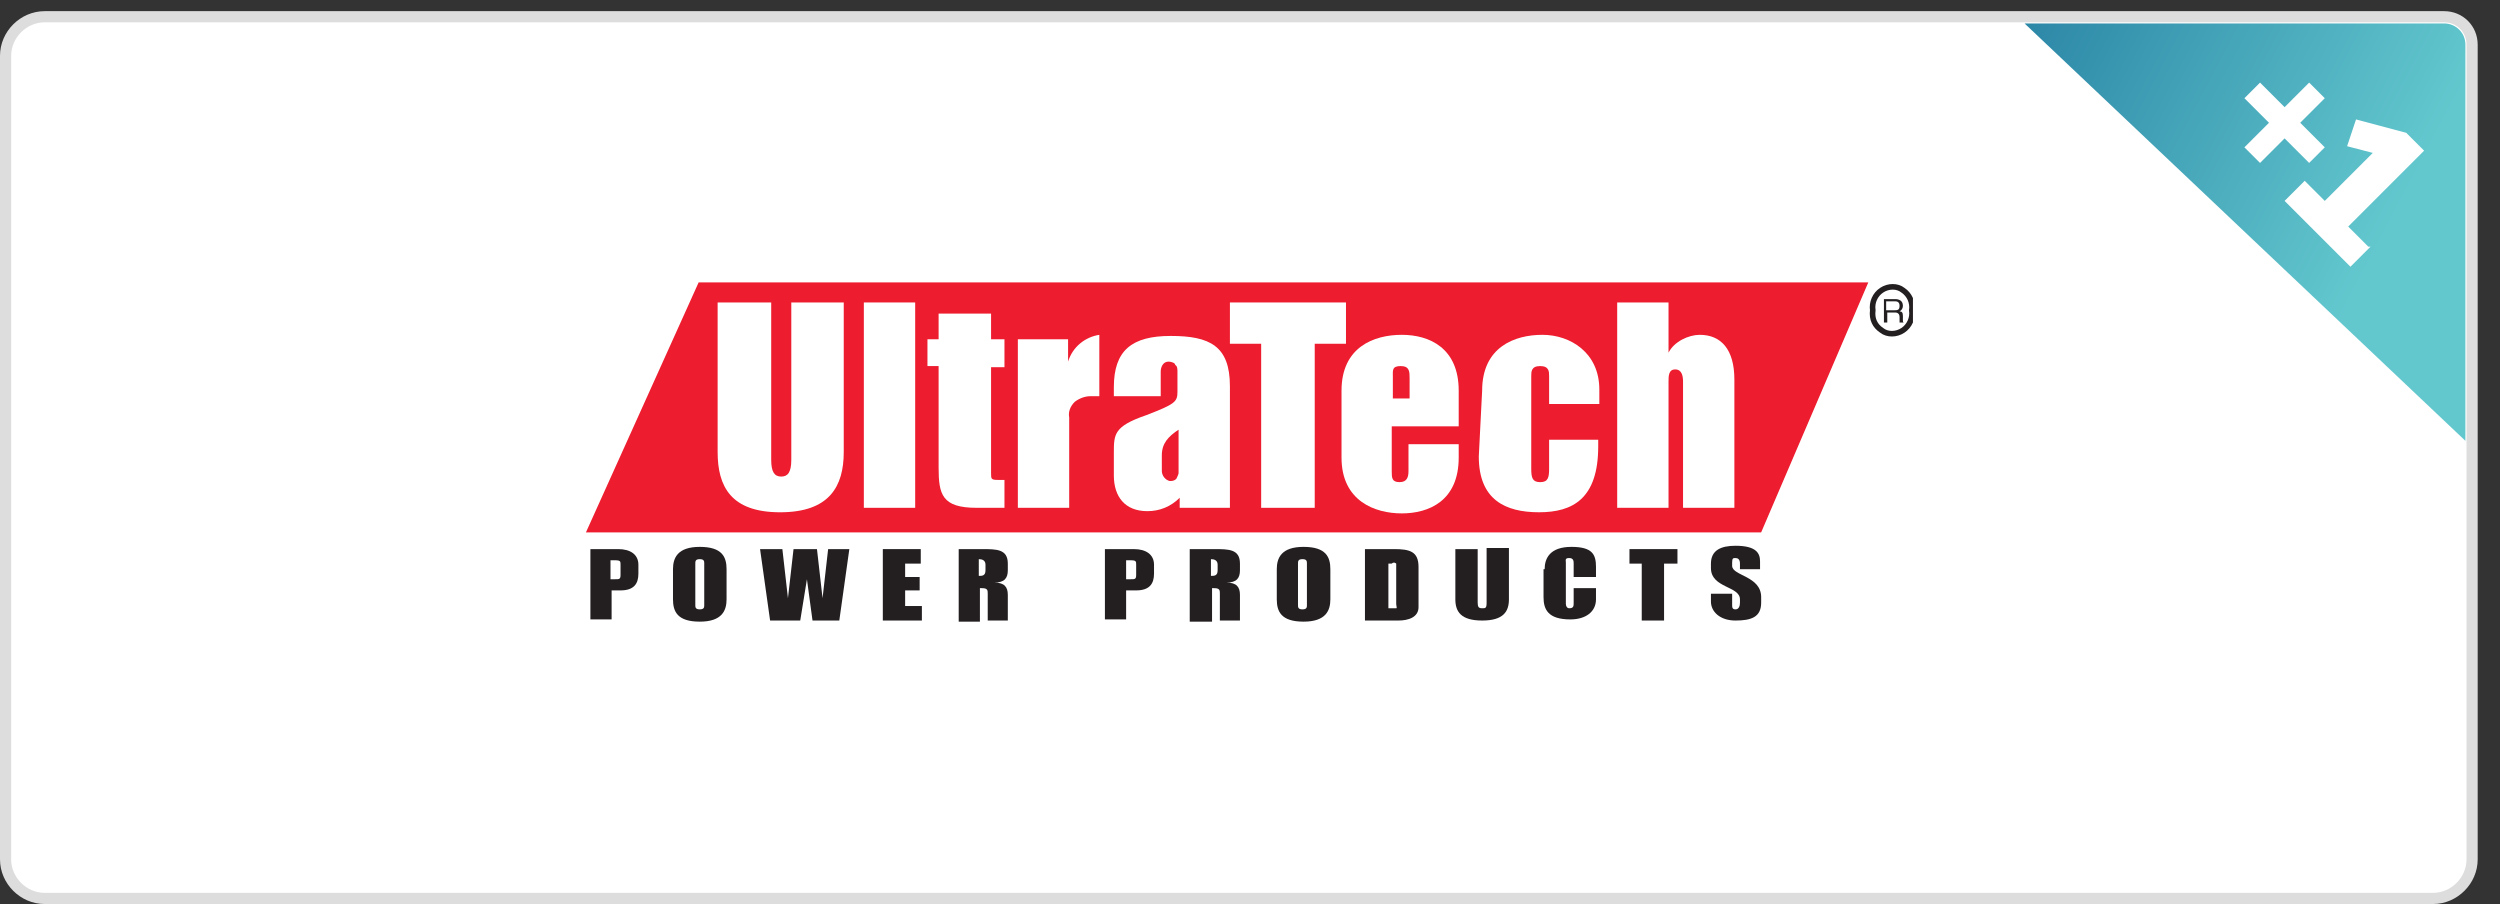 <?xml version="1.0" encoding="UTF-8"?>
<svg xmlns="http://www.w3.org/2000/svg" xmlns:xlink="http://www.w3.org/1999/xlink" version="1.1" viewBox="0 0 224 81">
  <rect x="0" y="0" width="224" height="81" fill="#333333" stroke="none"/>
  <defs>
    <style>
      .cls-1, .cls-2, .cls-3 {
        fill: none;
      }

      .cls-4 {
        fill: #231f20;
      }

      .cls-2 {
        stroke: #231f20;
        stroke-width: .5px;
      }

      .cls-5 {
        clip-path: url(#clippath-1);
      }

      .cls-6 {
        fill: #fff;
      }

      .cls-7 {
        fill: url(#linear-gradient);
        fill-rule: evenodd;
      }

      .cls-8 {
        fill: #ed1c2e;
      }

      .cls-9 {
        clip-path: url(#clippath);
      }

      .cls-3 {
        stroke: #ddd;
      }
    </style>
    <clipPath id="clippath">
      <rect class="cls-1" x="180.9" y="0" width="41.6" height="39.7"/>
    </clipPath>
    <linearGradient id="linear-gradient" x1="181.6" y1="760.3" x2="215.4" y2="778.1" gradientTransform="translate(0 -759.9)" gradientUnits="userSpaceOnUse">
      <stop offset="0" stop-color="#2b86a6"/>
      <stop offset="1" stop-color="#63c8ce"/>
    </linearGradient>
    <clipPath id="clippath-1">
      <rect class="cls-1" x="52.5" y="25.3" width="118.9" height="30.4"/>
    </clipPath>
  </defs>
  <!-- Generator: Adobe Illustrator 28.7.1, SVG Export Plug-In . SVG Version: 1.2.0 Build 142)  -->
  <g>
    <g id="Layer_1">
      <path class="cls-6" d="M4,1.5h214c1.9,0,3.5,1.6,3.5,3.5v72c0,1.9-1.6,3.5-3.5,3.5H4c-1.9,0-3.5-1.6-3.5-3.5V5c0-1.9,1.6-3.5,3.5-3.5Z"/>
      <path class="cls-3" d="M4,1.5h215c1.4,0,2.5,1.1,2.5,2.5v73c0,1.9-1.6,3.5-3.5,3.5H4c-1.9,0-3.5-1.6-3.5-3.5V5c0-1.9,1.6-3.5,3.5-3.5Z"/>
      <g class="cls-9">
        <g>
          <path class="cls-7" d="M181.4,2.1h37.6c1,0,1.9.8,1.9,1.9v35.5L181.4,2.1Z"/>
          <path class="cls-6" d="M206.9,14.6l-2.2-2.2-2.2,2.2-1.4-1.4,2.2-2.2-2.2-2.2,1.4-1.4,2.2,2.2,2.2-2.2,1.4,1.4-2.2,2.2,2.2,2.2-1.4,1.4ZM212.4,22.1l-1.8,1.8-5.9-5.9,1.8-1.8,1.8,1.8,4.3-4.3-2.3-.6.8-2.4,4.5,1.2,1.6,1.6-6.8,6.8,1.8,1.8h.2Z"/>
        </g>
      </g>
      <g class="cls-5">
        <g>
          <path class="cls-8" d="M62.6,25.3h104.8l-9.6,22.4H52.5l10.1-22.4Z"/>
          <path class="cls-6" d="M64.4,27.1h4.7v14.1c0,1.1.3,1.5.9,1.5s.9-.4.9-1.5v-14.1h4.7v13.4c0,3.1-1.3,5.4-5.7,5.4s-5.6-2.3-5.6-5.4v-13.4h0Z"/>
          <path class="cls-6" d="M77.4,27.1h4.6v18.4h-4.6v-18.4Z"/>
          <path class="cls-6" d="M83.2,30.4h.9v-2.3h4.7v2.3h1.2v2.5h-1.2v9.5c0,.5,0,.6.6.6h.6v2.5h-2.5c-3.1,0-3.4-1.2-3.4-3.6v-9.1h-1v-2.4Z"/>
          <path class="cls-6" d="M91.2,30.4h4.5v2h0c.4-1.3,1.5-2.2,2.8-2.4v5.5h-.8c-.5,0-1,.2-1.4.5-.4.4-.6.9-.5,1.4v8.1h-4.6v-15.1Z"/>
          <path class="cls-6" d="M110.1,45.5h-4.4v-.9c-.8.8-1.8,1.2-2.9,1.2-2,0-3-1.3-3-3.2v-2c0-1.7,0-2.4,2.9-3.4,2.6-1,2.8-1.2,2.8-2.1v-1.8c0-.2,0-.5-.2-.6,0-.2-.4-.3-.6-.3-.5,0-.7.5-.7.9v2.2h-4.2v-.8c0-3.3,1.6-4.6,5.1-4.6s5.3.9,5.3,4.5v10.9ZM104.1,42.2c0,.4.3.8.7.9.2,0,.4,0,.6-.2,0,0,.2-.4.2-.5v-3.9c-.9.6-1.5,1.2-1.5,2.3,0,0,0,1.4,0,1.4Z"/>
          <path class="cls-6" d="M113,30.8h-2.8v-3.7h10.4v3.7h-2.8v14.7h-4.8v-14.7Z"/>
          <path class="cls-6" d="M120.2,35c0-3.9,2.9-5,5.4-5s5.1,1.2,5.1,5v3.2h-6v4c0,.6,0,1,.7,1s.8-.5.8-1v-2.4h4.5v1.2c0,3.9-2.7,5-5.1,5s-5.4-1.1-5.4-5v-6ZM124.8,35.7h1.5v-1.8c0-.6,0-1.1-.8-1.1s-.7.4-.7,1v1.9Z"/>
          <path class="cls-6" d="M132.8,35c0-3.9,2.9-5,5.4-5s5.1,1.6,5.1,4.9v1.3h-4.5v-2.5c0-.4,0-.9-.8-.9s-.8.5-.8.9v8.3c0,.8.1,1.2.8,1.2s.8-.4.8-1.2v-2.6h4.4v.6c0,4.7-2.3,5.9-5.3,5.9s-5.4-1.1-5.4-5l.3-5.9Z"/>
          <path class="cls-6" d="M144.9,27.1h4.6v4.5h0c.5-1,1.8-1.6,2.8-1.6,1.9,0,3.1,1.3,3.1,4v11.5h-4.6v-11.3c0-.5-.1-1.1-.7-1.1s-.6.6-.6,1.1v11.3h-4.6v-18.4Z"/>
          <path class="cls-4" d="M52.8,49.2h2.6c1.1,0,1.8.5,1.8,1.4v.8c0,.9-.4,1.5-1.6,1.5h-.8v2.6h-1.9v-6.3h0ZM54.7,51.9h.4c.4,0,.5,0,.5-.4v-.9c0-.3,0-.4-.5-.4h-.4v1.7Z"/>
          <path class="cls-4" d="M60.3,51c0-1,.4-2,2.4-2s2.4.9,2.4,2v2.7c0,1-.4,2-2.4,2s-2.4-.9-2.4-2c0,0,0-2.7,0-2.7ZM62.3,54.2c0,.2,0,.4.4.4s.4-.2.4-.4v-3.7c0-.2,0-.4-.4-.4s-.4.2-.4.4v3.7Z"/>
          <path class="cls-4" d="M70.1,49.2l.5,4.4.5-4.4h2.1l.5,4.4.5-4.4h1.9l-.9,6.4h-2.4l-.5-3.7-.6,3.7h-2.7l-.9-6.4h2Z"/>
          <path class="cls-4" d="M79.2,49.2h3.3v1.3h-1.4v1.2h1.3v1.2h-1.3v1.4h1.5v1.3h-3.5v-6.4h0Z"/>
          <path class="cls-4" d="M85.8,49.2h2.2c1.3,0,2.3,0,2.3,1.3v.6c0,.7-.3,1.1-1.2,1.1.9,0,1.2.4,1.2,1.1v2.3h-1.8v-2.4c0-.3,0-.5-.5-.5h-.2v3h-1.9v-6.5ZM87.7,51.6h0c.3,0,.6,0,.6-.5v-.5c0-.4-.3-.5-.6-.5h0v1.5Z"/>
          <path class="cls-4" d="M99,49.2h2.6c1.1,0,1.8.5,1.8,1.4v.8c0,.9-.4,1.5-1.6,1.5h-.9v2.6h-1.9v-6.3ZM100.9,51.9h.4c.4,0,.5,0,.5-.4v-.9c0-.3,0-.4-.5-.4h-.4v1.7Z"/>
          <path class="cls-4" d="M106.6,49.2h2.2c1.3,0,2.3,0,2.3,1.3v.6c0,.7-.3,1.1-1.2,1.1.9,0,1.2.4,1.2,1.1v2.3h-1.8v-2.4c0-.3,0-.5-.5-.5h-.2v3h-2v-6.5ZM108.5,51.6h0c.3,0,.6,0,.6-.5v-.5c0-.4-.3-.5-.6-.5h0v1.5Z"/>
          <path class="cls-4" d="M114.4,51c0-1,.4-2,2.4-2s2.4.9,2.4,2v2.7c0,1-.4,2-2.4,2s-2.4-.9-2.4-2v-2.7ZM116.3,54.2c0,.2,0,.4.4.4s.4-.2.4-.4v-3.7c0-.2,0-.4-.4-.4s-.4.2-.4.4v3.7Z"/>
          <path class="cls-4" d="M122.4,49.2h2.5c1.4,0,2.2.2,2.2,1.6v3.6c0,.9-.9,1.2-1.8,1.2h-3v-6.4ZM124.4,54.5h.3c0,0,.3,0,.4,0s0-.2,0-.4v-3.2c0,0,0-.3,0-.4,0,0-.2-.2-.4,0h-.3v4.2Z"/>
          <path class="cls-4" d="M130.4,49.2h2v4.8c0,.4.1.5.4.5s.4,0,.4-.5v-4.9h2v4.6c0,1.1-.5,1.9-2.4,1.9s-2.4-.8-2.4-1.9v-4.5h0Z"/>
          <path class="cls-4" d="M138.4,51c0-1,.5-2,2.4-2s2.2.7,2.2,1.8v.9h-2v-1.2c0-.2,0-.5-.4-.5s-.3.2-.3.4v3.7c0,.2.1.4.3.4.4,0,.4-.2.4-.5v-1.3h2v1c0,1.1-.9,1.8-2.3,1.8-2,0-2.4-.9-2.4-2v-2.5Z"/>
          <path class="cls-4" d="M147.1,50.5h-1.1v-1.3h4.3v1.3h-1.2v5.1h-2v-5.1Z"/>
          <path class="cls-4" d="M153.3,53.2h1.9v1c0,.2,0,.4.3.4s.4-.3.4-.6v-.3c0-1.2-2.6-1-2.6-2.8v-.4c0-1.2.9-1.6,2.2-1.6,1.9,0,2.2.7,2.2,1.4v.7h-1.8v-.5c0-.4-.2-.5-.4-.5s-.3,0-.3.4v.3c0,.9,2.6.9,2.6,2.8v.5c0,1.3-.9,1.6-2.3,1.6s-2.2-.8-2.2-1.7v-.7Z"/>
          <path class="cls-4" d="M169.1,27h.7c.1,0,.4,0,.4.4s-.2.4-.5.4h-.7v-.8ZM169.1,28h.7c.3,0,.4.2.4.4v.5h.4c-.1,0-.1-.1-.1-.2v-.4c0-.3-.1-.4-.3-.4.2-.1.3-.3.3-.5,0-.5-.4-.6-.7-.6h-1v2.1h.3v-.9h0Z"/>
          <path class="cls-2" d="M171.3,27.8c.1.7-.2,1.4-.8,1.8s-1.4.4-1.9,0c-.6-.4-.9-1-.8-1.8-.1-.7.2-1.4.8-1.8s1.4-.4,1.9,0c.6.4.9,1.1.8,1.8Z"/>
        </g>
      </g>
    </g>
  </g>
</svg>
